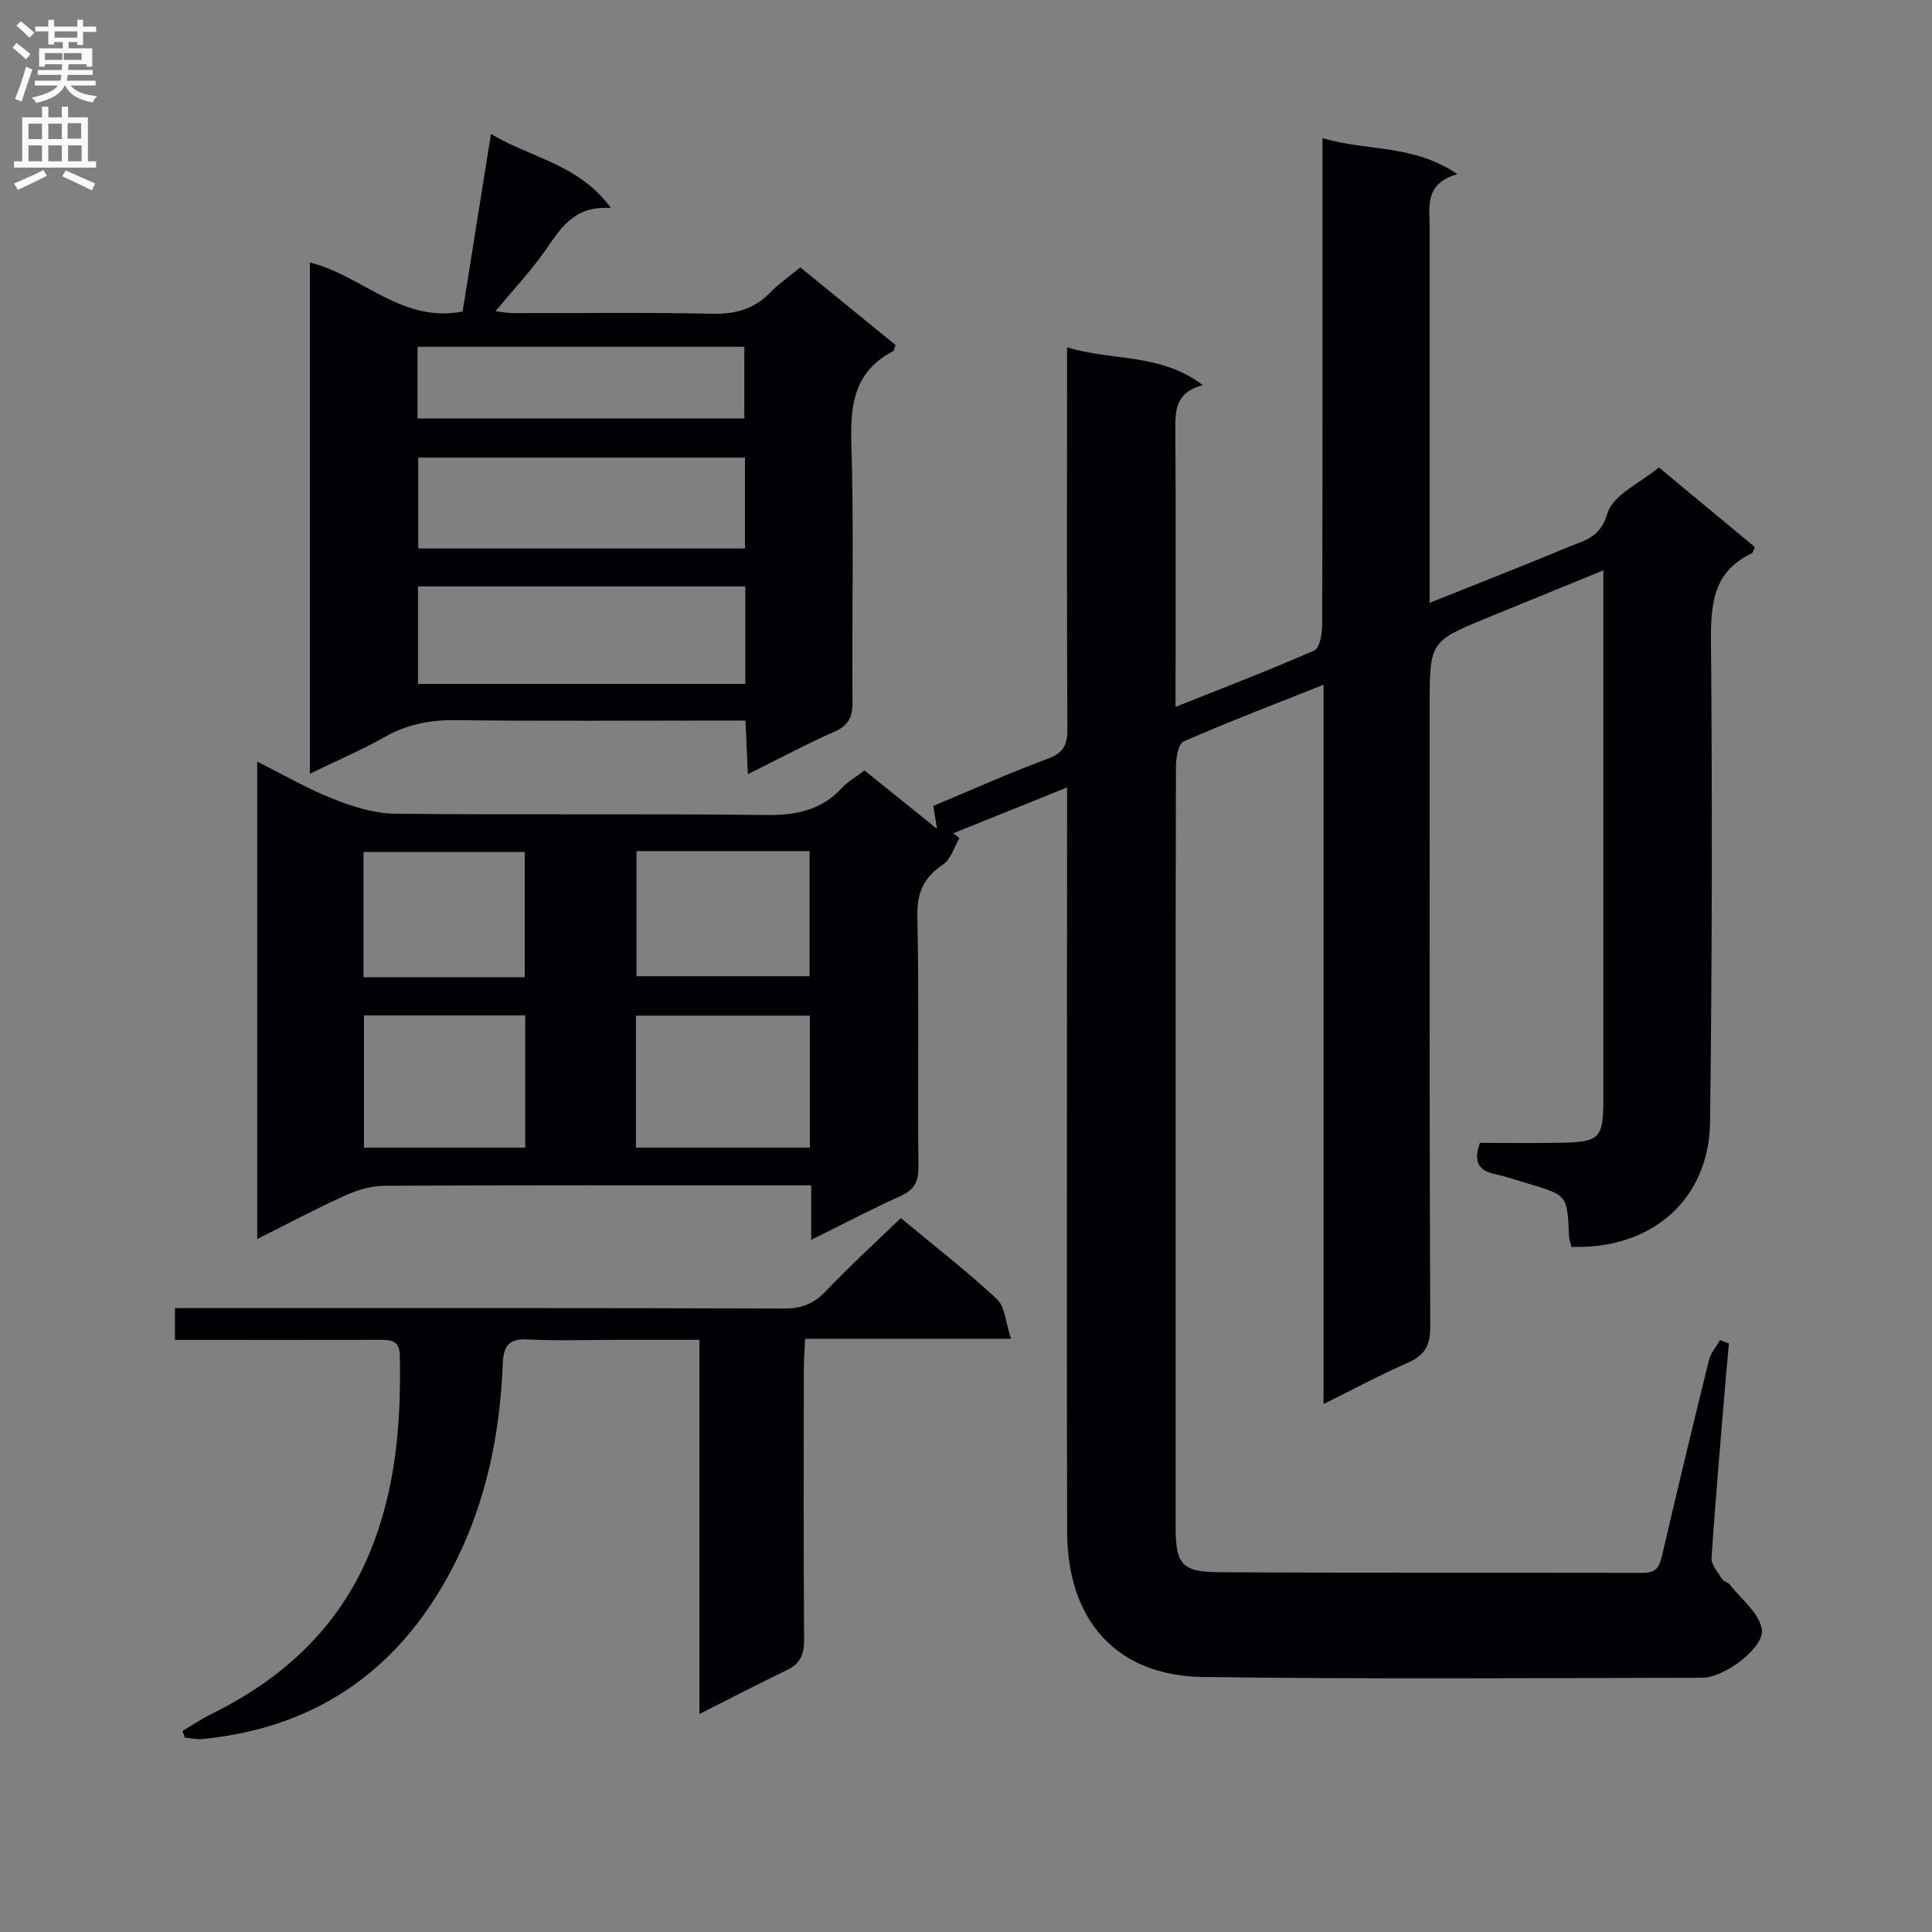 <svg enable-background="new 0 0 400 400" viewBox="0 0 400 400" xmlns="http://www.w3.org/2000/svg"><rect x="0" y="0" width="400" height="400" fill="#808080" stroke="none"/><g fill="#010105"><path d="m220.93 163.03c-8.23 3.31-15.88 6.4-23.53 9.48l1.23 1.02c-1.09 1.85-1.74 4.35-3.35 5.43-3.97 2.67-5.45 5.77-5.35 10.69.36 17.32.05 34.66.22 51.99.03 3.15-.95 4.74-3.77 6.02-5.99 2.7-11.81 5.77-18.43 9.04 0-4.16 0-7.41 0-11.29-2.08 0-3.7 0-5.32 0-27.66 0-55.32-.05-82.99.09-2.7.01-5.56.84-8.05 1.96-6.01 2.71-11.84 5.82-18.34 9.07 0-33.14 0-65.63 0-98.84 5.39 2.69 10.4 5.61 15.74 7.72 4.05 1.6 8.5 3.01 12.79 3.06 25.66.28 51.32-.04 76.98.27 6.23.07 11.38-1.06 15.65-5.7 1.2-1.31 2.85-2.21 4.59-3.52 4.83 3.89 9.58 7.72 15 12.08-.32-1.96-.52-3.12-.78-4.74 7.81-3.26 15.66-6.8 23.72-9.78 3.33-1.23 4.07-2.94 4.05-6.21-.13-24.33-.07-48.66-.07-72.99 0-1.81 0-3.62 0-5.98 9.33 2.89 19.35 1.15 28.12 7.84-5.97 1.54-5.73 5.64-5.7 9.95.13 16.83.05 33.66.05 50.49v6.17c10.12-4.04 19.51-7.64 28.71-11.67 1.1-.48 1.63-3.32 1.64-5.07.1-31.49.07-62.99.07-94.48 0-1.96 0-3.92 0-6.53 9.22 2.74 18.76 1.22 27.92 7.45-6.89 1.99-5.74 6.78-5.74 11.13-.01 23.83 0 47.66 0 71.49v6.14c9.88-3.96 19.27-7.61 28.57-11.5 3.36-1.4 6.75-1.89 8.25-7.03 1.12-3.83 6.85-6.32 10.64-9.51 6.76 5.61 13.28 11.02 19.88 16.5-.27.54-.36 1.16-.68 1.31-7.93 3.75-8.47 10.41-8.41 18.23.28 33.15.23 66.32-.19 99.47-.2 16.11-12.13 26.45-28.71 25.86-.16-.72-.46-1.49-.5-2.27-.35-8.37-.33-8.38-8.25-10.76-2.38-.72-4.75-1.51-7.18-2.05-3.3-.73-4.4-2.54-3-6.44 5.33 0 10.94.08 16.54-.02 8.34-.14 9.01-.88 9.01-9.25 0-34.66 0-69.32 0-103.98 0-1.49 0-2.98 0-5.29-8.21 3.36-15.94 6.51-23.67 9.68-12.29 5.03-12.29 5.03-12.29 18.49 0 42.83-.07 85.65.12 128.48.02 3.99-1.25 5.92-4.73 7.45-5.6 2.45-11 5.36-17.36 8.51 0-49.84 0-98.96 0-148.92-10.29 4.09-19.72 7.69-28.96 11.73-1.1.48-1.59 3.38-1.6 5.15-.09 30.99-.07 61.99-.07 92.98 0 21.5-.01 42.99 0 64.49 0 7.63 1.23 9.34 8.81 9.39 29.33.18 58.66.04 87.98.14 2.98.01 3.45-1.56 3.99-3.89 3.12-13.41 6.34-26.8 9.64-40.17.37-1.48 1.51-2.76 2.29-4.14.62.24 1.23.47 1.85.71-.2 2.21-.42 4.41-.61 6.62-1.04 12.59-2.16 25.17-2.99 37.77-.09 1.41 1.33 2.98 2.2 4.38.32.52 1.2.66 1.59 1.16 2.36 3 5.99 5.81 6.61 9.17.7 3.76-7.71 10.09-12.3 10.1-34.49.06-68.99.32-103.47-.16-17.82-.25-28.01-11.69-28.05-30.08-.1-38.83-.03-77.65-.03-116.48.02-12.31.02-24.61.02-37.61zm-89.27 74.58h36.02c0-9.29 0-18.19 0-27.33-12.09 0-23.93 0-36.02 0zm.12-61.4v25.91h35.84c0-8.9 0-17.32 0-25.91-12.08 0-23.84 0-35.84 0zm-56.43 34.02v27.38h33.39c0-9.32 0-18.24 0-27.38-11.18 0-22.1 0-33.39 0zm33.29-7.91c0-8.96 0-17.51 0-25.93-11.4 0-22.43 0-33.38 0v25.93z"/><path d="m154.84 160.29c-.17-3.88-.32-7.12-.5-11.11-1.97 0-3.72 0-5.46 0-18.16 0-36.33.14-54.49-.08-5.33-.06-10.1.85-14.76 3.49-4.87 2.76-10.05 4.97-15.47 7.6 0-35.66 0-70.71 0-105.84 10.79 2.64 18.97 12.61 31.62 10.15 1.9-11.93 3.8-23.81 5.87-36.77 8.33 5.03 18.14 6.18 24.85 15.35-7.63-.58-10.38 4.16-13.56 8.71-3.03 4.33-6.68 8.21-10.36 12.65 1.34.14 2.55.38 3.75.39 13.66.03 27.33-.19 40.99.13 4.82.11 8.71-.89 12.09-4.34 1.84-1.87 4.02-3.4 6.28-5.27 6.76 5.52 13.29 10.84 19.72 16.08-.27.7-.3 1.17-.51 1.29-7.74 4.01-8.89 10.59-8.64 18.7.55 17.98.1 35.99.24 53.99.02 3.07-.83 4.79-3.74 6.08-5.9 2.6-11.59 5.65-17.92 8.8zm-.53-38.88c-22.81 0-45.33 0-67.77 0v20.19h67.77c0-6.93 0-13.52 0-20.19zm-67.72-26.67v18.81h67.65c0-6.46 0-12.53 0-18.81-22.75 0-45.15 0-67.65 0zm-.15-8.09h67.67c0-5.23 0-10.09 0-14.85-22.85 0-45.23 0-67.67 0z"/><path d="m186.5 252.19c6.73 5.58 13.58 10.9 19.91 16.78 1.69 1.57 1.8 4.86 2.91 8.21-14.83 0-28.42 0-42.63 0-.11 2.45-.27 4.37-.27 6.28-.02 18.66-.08 37.33.06 55.99.02 3.04-.76 4.98-3.55 6.32-5.81 2.79-11.53 5.78-18.12 9.1 0-26.04 0-51.36 0-77.47-6.1 0-11.53 0-16.96 0-6.17 0-12.34.24-18.49-.08-3.97-.21-5.11 1.2-5.26 5.04-.58 14.22-3.3 27.99-9.71 40.86-10.84 21.76-28.08 34.42-52.48 36.83-1.19.12-2.43-.18-3.64-.29-.17-.46-.34-.92-.51-1.37 1.96-1.16 3.85-2.46 5.89-3.46 14.84-7.29 26.4-17.87 32.84-33.33 5.46-13.13 6.6-27.01 6.28-41.08-.07-3.22-2.18-3.13-4.46-3.12-12.16.03-24.33.01-36.49.01-1.78 0-3.57 0-5.6 0 0-2.33 0-4.09 0-6.58h5.81c40.16 0 80.32-.05 120.47.09 3.7.01 6.16-1.16 8.64-3.76 4.8-5.05 9.96-9.76 15.36-14.97z"/></g><path d="m2.6 9.9.8-1c.9.7 1.9 1.4 2.9 2.3l-.9 1.1c-1.1-1-2-1.8-2.8-2.4zm.5 10.6c.9-2.1 1.6-4.3 2.3-6.7.4.2.8.4 1.3.6-.7 2.1-1.5 4.3-2.2 6.6zm.3-15.2.9-.9c1 .8 2 1.6 2.8 2.4l-1 1c-.9-.9-1.8-1.7-2.7-2.5zm12.6-1.2h1.2v1.4h2.7v1.1h-2.7v2.7h-1.2v-.6h-1.8v1.3h4.9v3.8h-1.2v-.5h-3.7c0 .4-.1.9-.1 1.2h5.1v1h-5.2c0 .5-.1.9-.2 1.2h6v1h-5.2c1.1 1.3 2.9 2 5.5 2.2-.4.4-.7.8-.9 1.3-2.9-.5-4.8-1.6-5.7-3.5h-.1c-.8 1.7-2.7 2.9-5.9 3.6-.2-.4-.6-.8-.9-1.1 2.8-.6 4.6-1.4 5.4-2.5h-4.8v-1h5.3c.1-.3.2-.7.2-1.2h-4.9v-1h5c0-.4 0-.8.1-1.2h-3.6v.5h-1.2v-3.8h4.9v-1.3h-1.8v.5h-1.2v-2.7h-2.7v-1h2.7v-1.4h1.2v1.4h4.8zm-6.7 8.3h3.6c0-.4 0-.9 0-1.4h-3.6zm1.9-4.6h4.8v-1.3h-4.7v1.3zm6.7 3.2h-4.7v1.4h3.7v-1.4z" fill="#fbfafa"/><path d="m8.7 22.1h1.3v2.2h2.8v-2.2h1.3v2.2h4.1v9.1h1.7v1.3h-17v-1.3h1.7v-9.1h4.1zm.3 13.1.7 1.2c-1.8.9-3.8 1.9-6 2.9-.2-.4-.5-.8-.8-1.3 2.3-1 4.4-1.9 6.1-2.8zm-3.1-6.4h2.8v-3.2h-2.8zm0 4.6h2.8v-3.3h-2.8zm4.1-4.6h2.8v-3.2h-2.8zm0 4.6h2.8v-3.3h-2.8zm3.6 1.9c2.1.9 4.1 1.8 6.1 2.7l-.7 1.4c-2.2-1.1-4.2-2-6.1-2.9zm3.2-9.8h-2.8v3.2h2.8v-3.1zm-2.7 7.9h2.8v-3.3h-2.8z" fill="#fbfafa"/></svg>